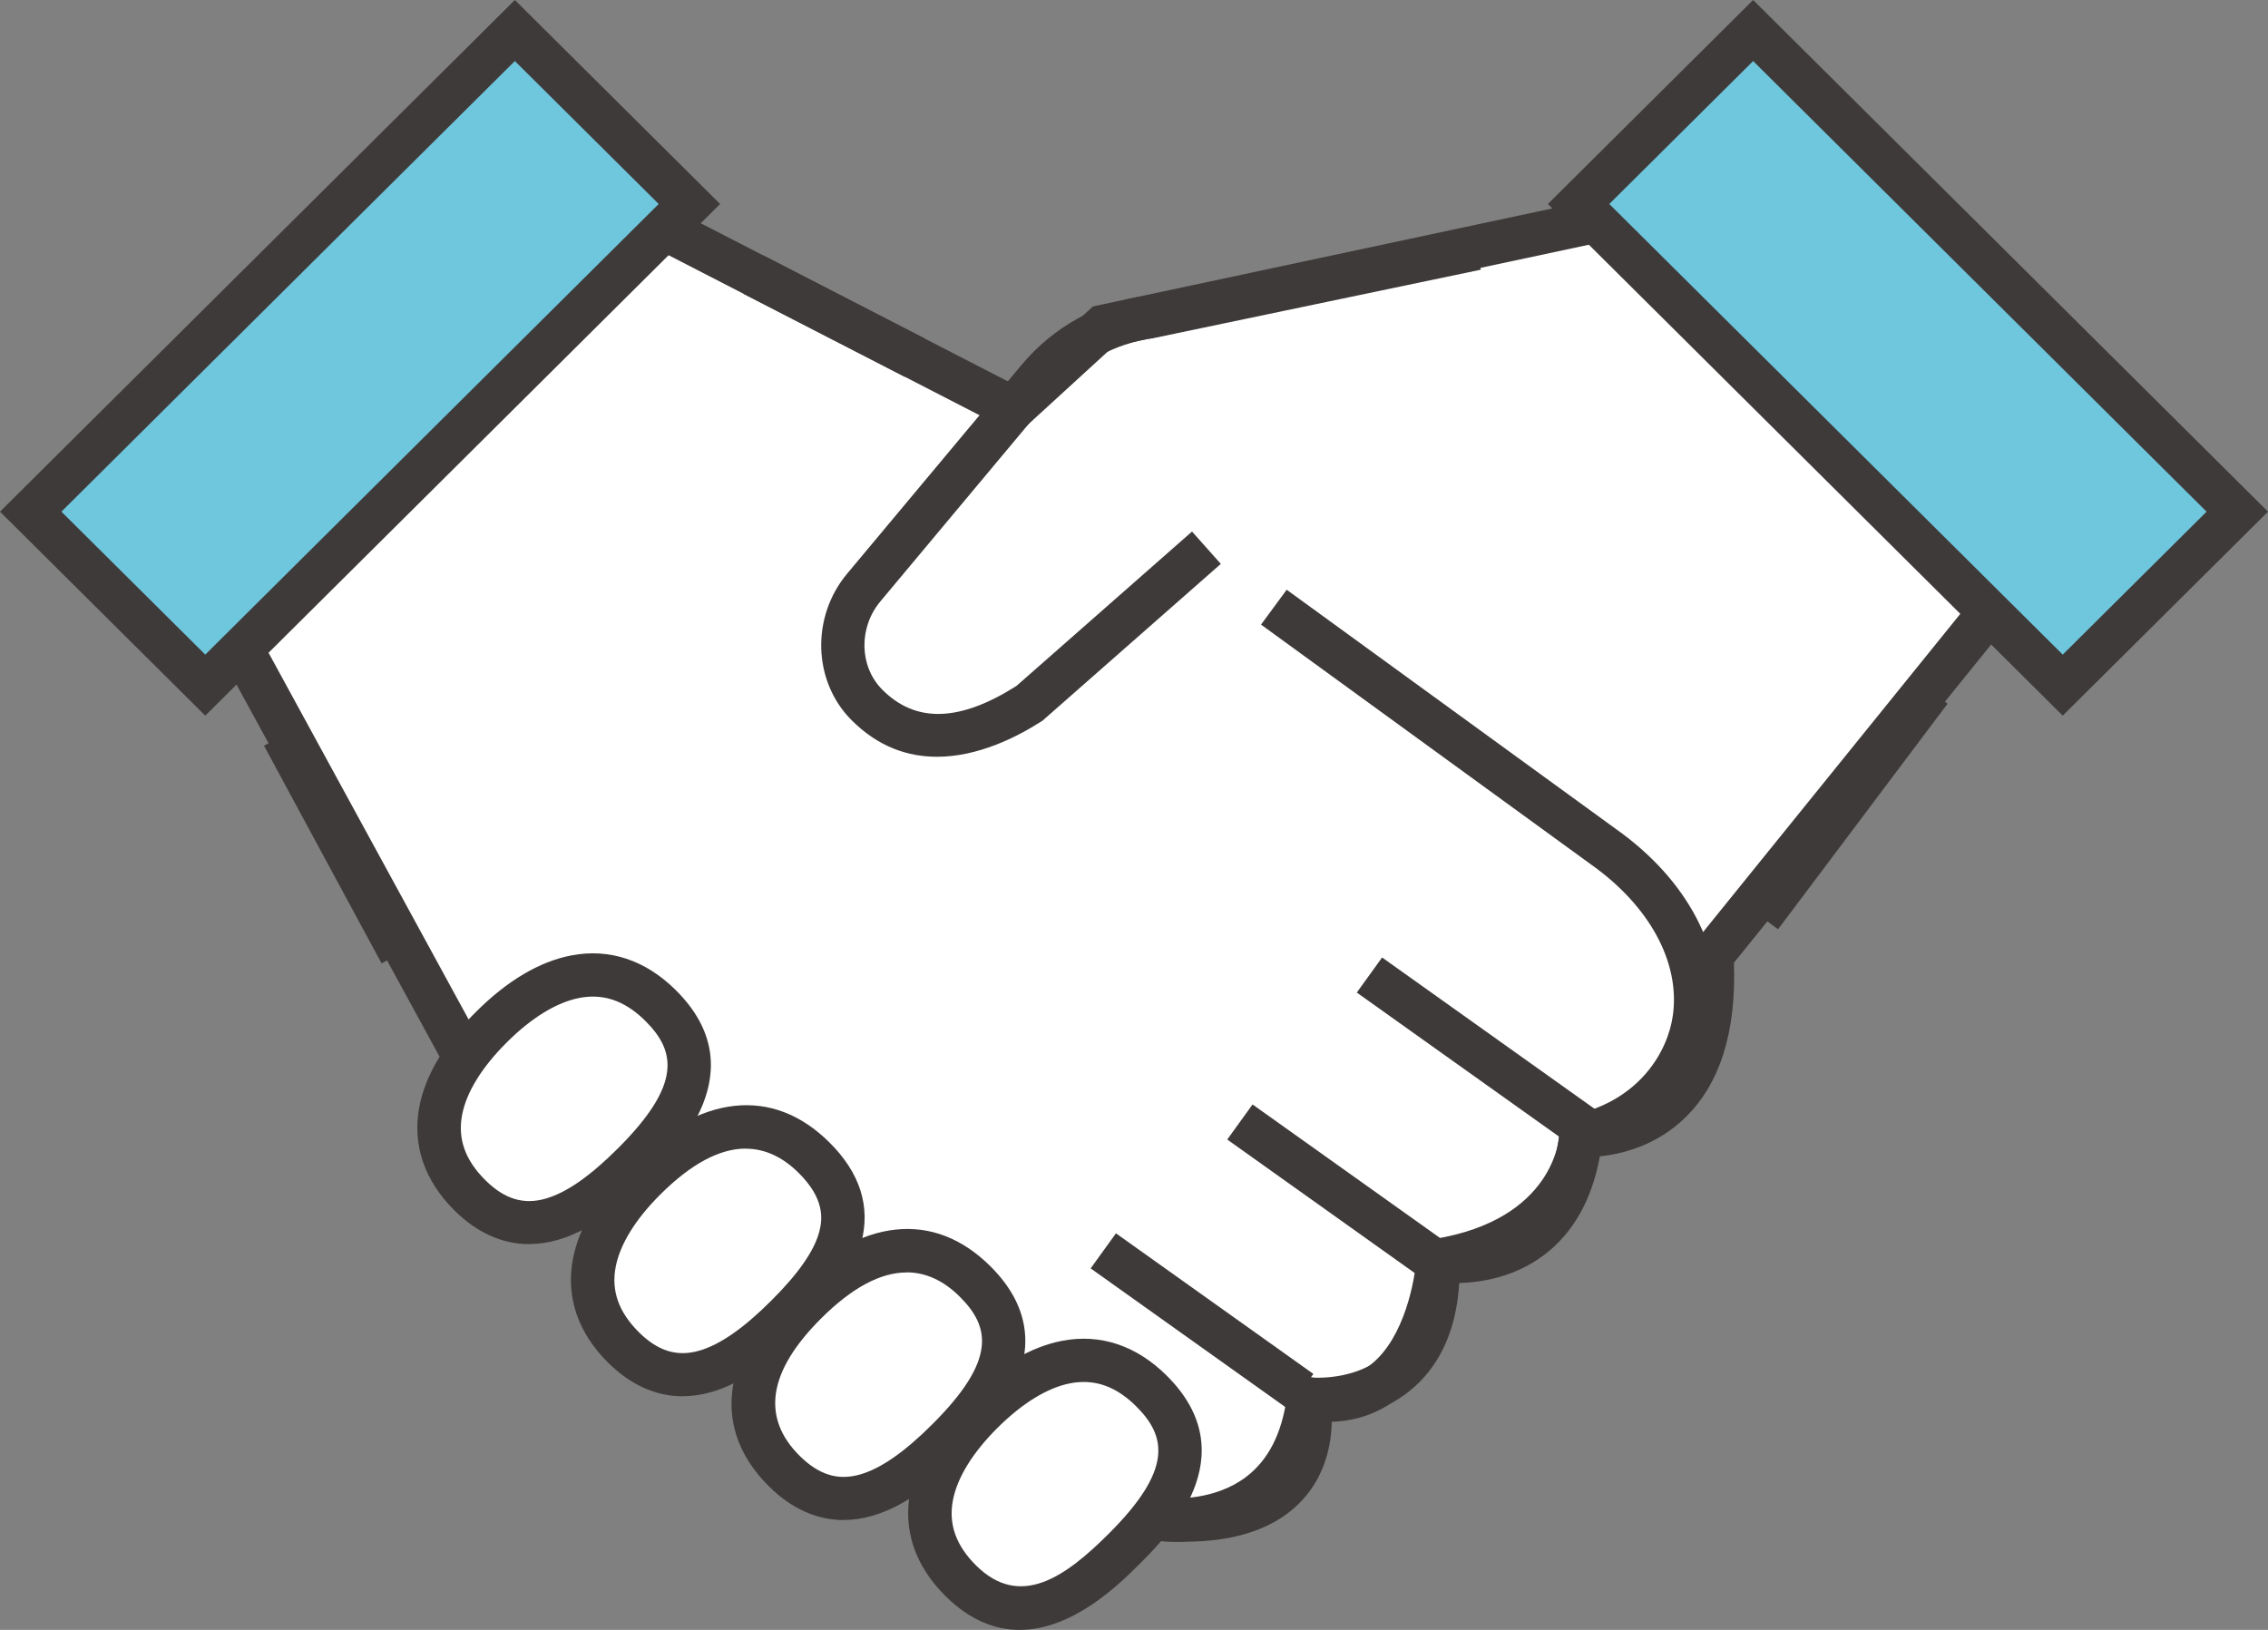 <svg fill="none" height="138" viewBox="0 0 192 138" width="192" xmlns="http://www.w3.org/2000/svg" xmlns:xlink="http://www.w3.org/1999/xlink"><rect x="0" y="0" width="192" height="138" fill="#808080" stroke="none"/><clipPath id="a"><path d="m0 0h192v138h-192z"/></clipPath><g clip-path="url(#a)"><path d="m11.697 38.861 27.668 50.72 58.461 39.029s11.432 1.798 12.942-10.17c0 0 11.302 1.289 10.959-11.729 0 0 10.763 1.843 12.112-10.576 0 0 12.015.993 11.075-15.229l29.496-36.49-30.858-27.493-50.154 10.698-7.606 6.96-46.938-24.168z" fill="#fff"/><path d="m99.381 130.531c-1.063 0-1.764-.104-1.841-.116l-.402-.065-59.174-39.506-28.523-52.279 29.029-30.4 47.023 24.213 7.029-6.432 51.562-11.001 32.854 29.265-30.15 37.302c.213 5.839-1.174 10.26-4.144 13.134-2.451 2.378-5.382 3.074-7.204 3.261-.68 3.699-2.276 6.515-4.752 8.371-2.484 1.863-5.285 2.301-7.152 2.353-.234 3.757-1.485 6.689-3.729 8.732-2.49 2.269-5.576 2.823-7.482 2.926-.72 3.345-2.283 5.936-4.662 7.714-2.879 2.153-6.245 2.533-8.281 2.533zm-.908-3.687c1.089.084 4.422.161 7.002-1.785 1.907-1.437 3.074-3.738 3.469-6.844l.227-1.792 1.809.206s3.807.368 6.361-1.985c1.79-1.643 2.646-4.292 2.549-7.888l-.059-2.223 2.211.38s3.651.561 6.458-1.573c1.959-1.482 3.139-3.976 3.515-7.404l.194-1.772 1.79.148s3.534.213 6.121-2.32c2.263-2.223 3.268-5.916 2.97-10.982l-.039-.703 28.847-35.691-28.867-25.714-48.747 10.402-8.183 7.489-46.867-24.122-25.288 26.488 26.818 49.16 57.715 38.526z" fill="#3e3a39"/><path d="m79.32 64.073c-2.445 0-4.973-.818-7.262-3.132-3.242-3.28-3.398-8.707-.35-12.361l14.79-17.703c2.665-3.184 6.4-5.259 10.517-5.845l27.583-5.774.759 3.577-27.772 5.807c-3.236.445-6.173 2.069-8.261 4.569l-14.79 17.703c-1.861 2.223-1.796 5.504.143 7.463 2.821 2.855 6.542 2.758 11.367-.296l14.868-13.076 2.438 2.739-15.082 13.263-.117.077c-2.133 1.366-5.395 2.99-8.831 2.99z" fill="#3e3a39"/><path d="m55.919 85.134c4.558 4.518 2.14 8.952-2.315 13.386-4.455 4.44-9.266 7.199-13.818 2.681-4.558-4.518-2.639-9.803 1.816-14.236 4.455-4.44 9.765-6.354 14.323-1.83z" fill="#fff"/><path d="m44.798 105.338c-2.269 0-4.416-.96-6.316-2.842-2.561-2.539-3.592-5.574-2.983-8.784.512-2.675 2.12-5.381 4.792-8.037 2.665-2.655 5.382-4.266 8.079-4.782 3.223-.619 6.283.4 8.844 2.945 6.873 6.818-.039 13.708-2.315 15.97-2.834 2.823-5.265 4.466-7.651 5.162-.83.245-1.647.361-2.451.361zm5.395-20.958c-.369 0-.746.039-1.128.11-1.926.367-4.059 1.669-6.166 3.77-2.107 2.101-3.417 4.221-3.78 6.142-.383 2.017.259 3.822 1.965 5.517 1.621 1.612 3.255 2.108 5.129 1.56 1.751-.509 3.741-1.895 6.089-4.241 5.473-5.452 4.883-8.262 2.321-10.808-1.388-1.373-2.84-2.049-4.429-2.049z" fill="#3e3a39"/><path d="m68.919 98.017c4.558 4.518 2.14 8.952-2.315 13.386-4.455 4.44-9.266 7.198-13.818 2.681-4.558-4.518-2.639-9.803 1.815-14.236 4.455-4.44 9.765-6.354 14.323-1.83z" fill="#fff"/><path d="m57.799 118.221c-2.269 0-4.416-.96-6.315-2.842-2.561-2.539-3.592-5.575-2.983-8.784.512-2.675 2.12-5.381 4.792-8.037 5.952-5.929 12.119-6.599 16.917-1.837 2.6 2.578 3.508 5.433 2.704 8.481-.616 2.314-2.211 4.692-5.012 7.489-2.833 2.822-5.265 4.466-7.651 5.162-.83.245-1.647.361-2.451.361zm5.33-20.971c-2.211 0-4.63 1.295-7.23 3.886-2.107 2.101-3.417 4.222-3.78 6.142-.383 2.017.259 3.822 1.965 5.517 1.621 1.611 3.255 2.107 5.129 1.559 1.751-.509 3.741-1.894 6.088-4.24 2.295-2.288 3.625-4.196 4.059-5.839.292-1.102.428-2.81-1.744-4.962-1.381-1.373-2.885-2.056-4.493-2.056z" fill="#3e3a39"/><path d="m82.542 108.496c4.558 4.518 2.14 8.952-2.315 13.386-4.455 4.44-9.266 7.199-13.818 2.681-4.558-4.518-2.639-9.803 1.816-14.236 4.455-4.441 9.765-6.355 14.323-1.831z" fill="#fff"/><path d="m71.422 128.7c-2.269 0-4.416-.96-6.316-2.842-4.798-4.762-4.143-10.891 1.809-16.82 5.952-5.93 12.119-6.6 16.917-1.837 6.873 6.818-.039 13.708-2.315 15.97-2.833 2.823-5.265 4.466-7.651 5.162-.83.245-1.647.361-2.451.361zm5.33-20.964c-2.211 0-4.63 1.295-7.23 3.886-4.494 4.473-5.103 8.397-1.816 11.652 1.627 1.611 3.255 2.107 5.129 1.56 1.751-.51 3.741-1.895 6.089-4.241 5.473-5.452 4.883-8.262 2.321-10.808-1.381-1.373-2.885-2.056-4.494-2.056z" fill="#3e3a39"/><path d="m97.469 117.764c4.558 4.517 2.14 8.951-2.315 13.385-4.455 4.441-9.266 7.199-13.818 2.681-4.558-4.517-2.639-9.802 1.816-14.236 4.455-4.44 9.765-6.354 14.323-1.83z" fill="#fff"/><g fill="#3e3a39"><path d="m86.316 138c-2.023 0-4.169-.773-6.283-2.874-2.561-2.54-3.592-5.575-2.983-8.784.512-2.675 2.12-5.382 4.792-8.037 2.671-2.655 5.388-4.266 8.079-4.782 3.223-.619 6.283.4 8.844 2.945 6.873 6.819-.039 13.708-2.315 15.97-1.634 1.631-5.583 5.562-10.135 5.562zm5.427-20.99c-.37 0-.746.038-1.128.109-1.926.368-4.059 1.676-6.166 3.77-2.107 2.101-3.417 4.222-3.78 6.142-.383 2.017.259 3.822 1.965 5.517 3.754 3.725 7.612.915 11.217-2.681 5.473-5.452 4.883-8.262 2.321-10.808-1.388-1.373-2.84-2.049-4.429-2.049z"/><path d="m100.257 130.55c-.824 0-1.693-.039-2.594-.123l.331-3.641c4.629.413 7.865-.354 9.596-2.281 2.056-2.282 1.394-5.665 1.381-5.697l-.525-2.578 2.613.399c2.036.323 3.69-.051 5.038-1.134 2.821-2.255 3.696-7.192 3.8-8.9l.084-1.456 1.453-.239c10.147-1.663 10.562-8.546 10.575-8.836l.059-1.386 1.355-.335c5.388-1.257 7.787-5.317 8.202-8.417.603-4.479-2.003-9.255-6.983-12.767l-27.888-20.275 2.172-2.952 27.869 20.256c6.088 4.305 9.265 10.37 8.474 16.221-.538 4.002-3.436 9.171-9.804 11.156-.609 2.733-2.976 8.668-12.067 10.666-.369 2.423-1.523 7.315-4.999 10.099-1.621 1.295-3.514 1.985-5.654 2.049-.039 1.818-.493 4.383-2.393 6.516-2.152 2.417-5.543 3.641-10.102 3.641z"/><path d="m117.003 81.068-2.142 2.97 18.093 12.889 2.141-2.97z"/><path d="m106.036 93.512-2.142 2.97 17.197 12.25 2.142-2.97z"/><path d="m94.472 104.423-2.142 2.97 16.712 11.905 2.142-2.97z"/><path d="m25.587 61.41-3.239 1.728 9.956 18.431 3.239-1.728z"/><path d="m64.629 21.631-1.691 3.245 13.675 7.039 1.691-3.245z"/><path d="m161.927 57.393-14.351 19.101 2.946 2.186 14.351-19.101z"/></g><path d="m43.582 2.585-40.985 40.736 14.777 14.687 40.985-40.736z" fill="#6fc7de"/><path d="m17.377 60.593-17.377-17.272 43.586-43.321 17.377 17.272zm-12.177-17.272 12.177 12.103 38.386-38.153-12.177-12.103z" fill="#3e3a39"/><path d="m133.638 17.276 40.985 40.736 14.777-14.687-40.985-40.736z" fill="#6fc7de"/><path d="m174.623 60.593-43.586-43.321 17.377-17.272 43.586 43.321zm-38.386-43.321 38.386 38.153 12.177-12.103-38.386-38.153z" fill="#3e3a39"/></g></svg>